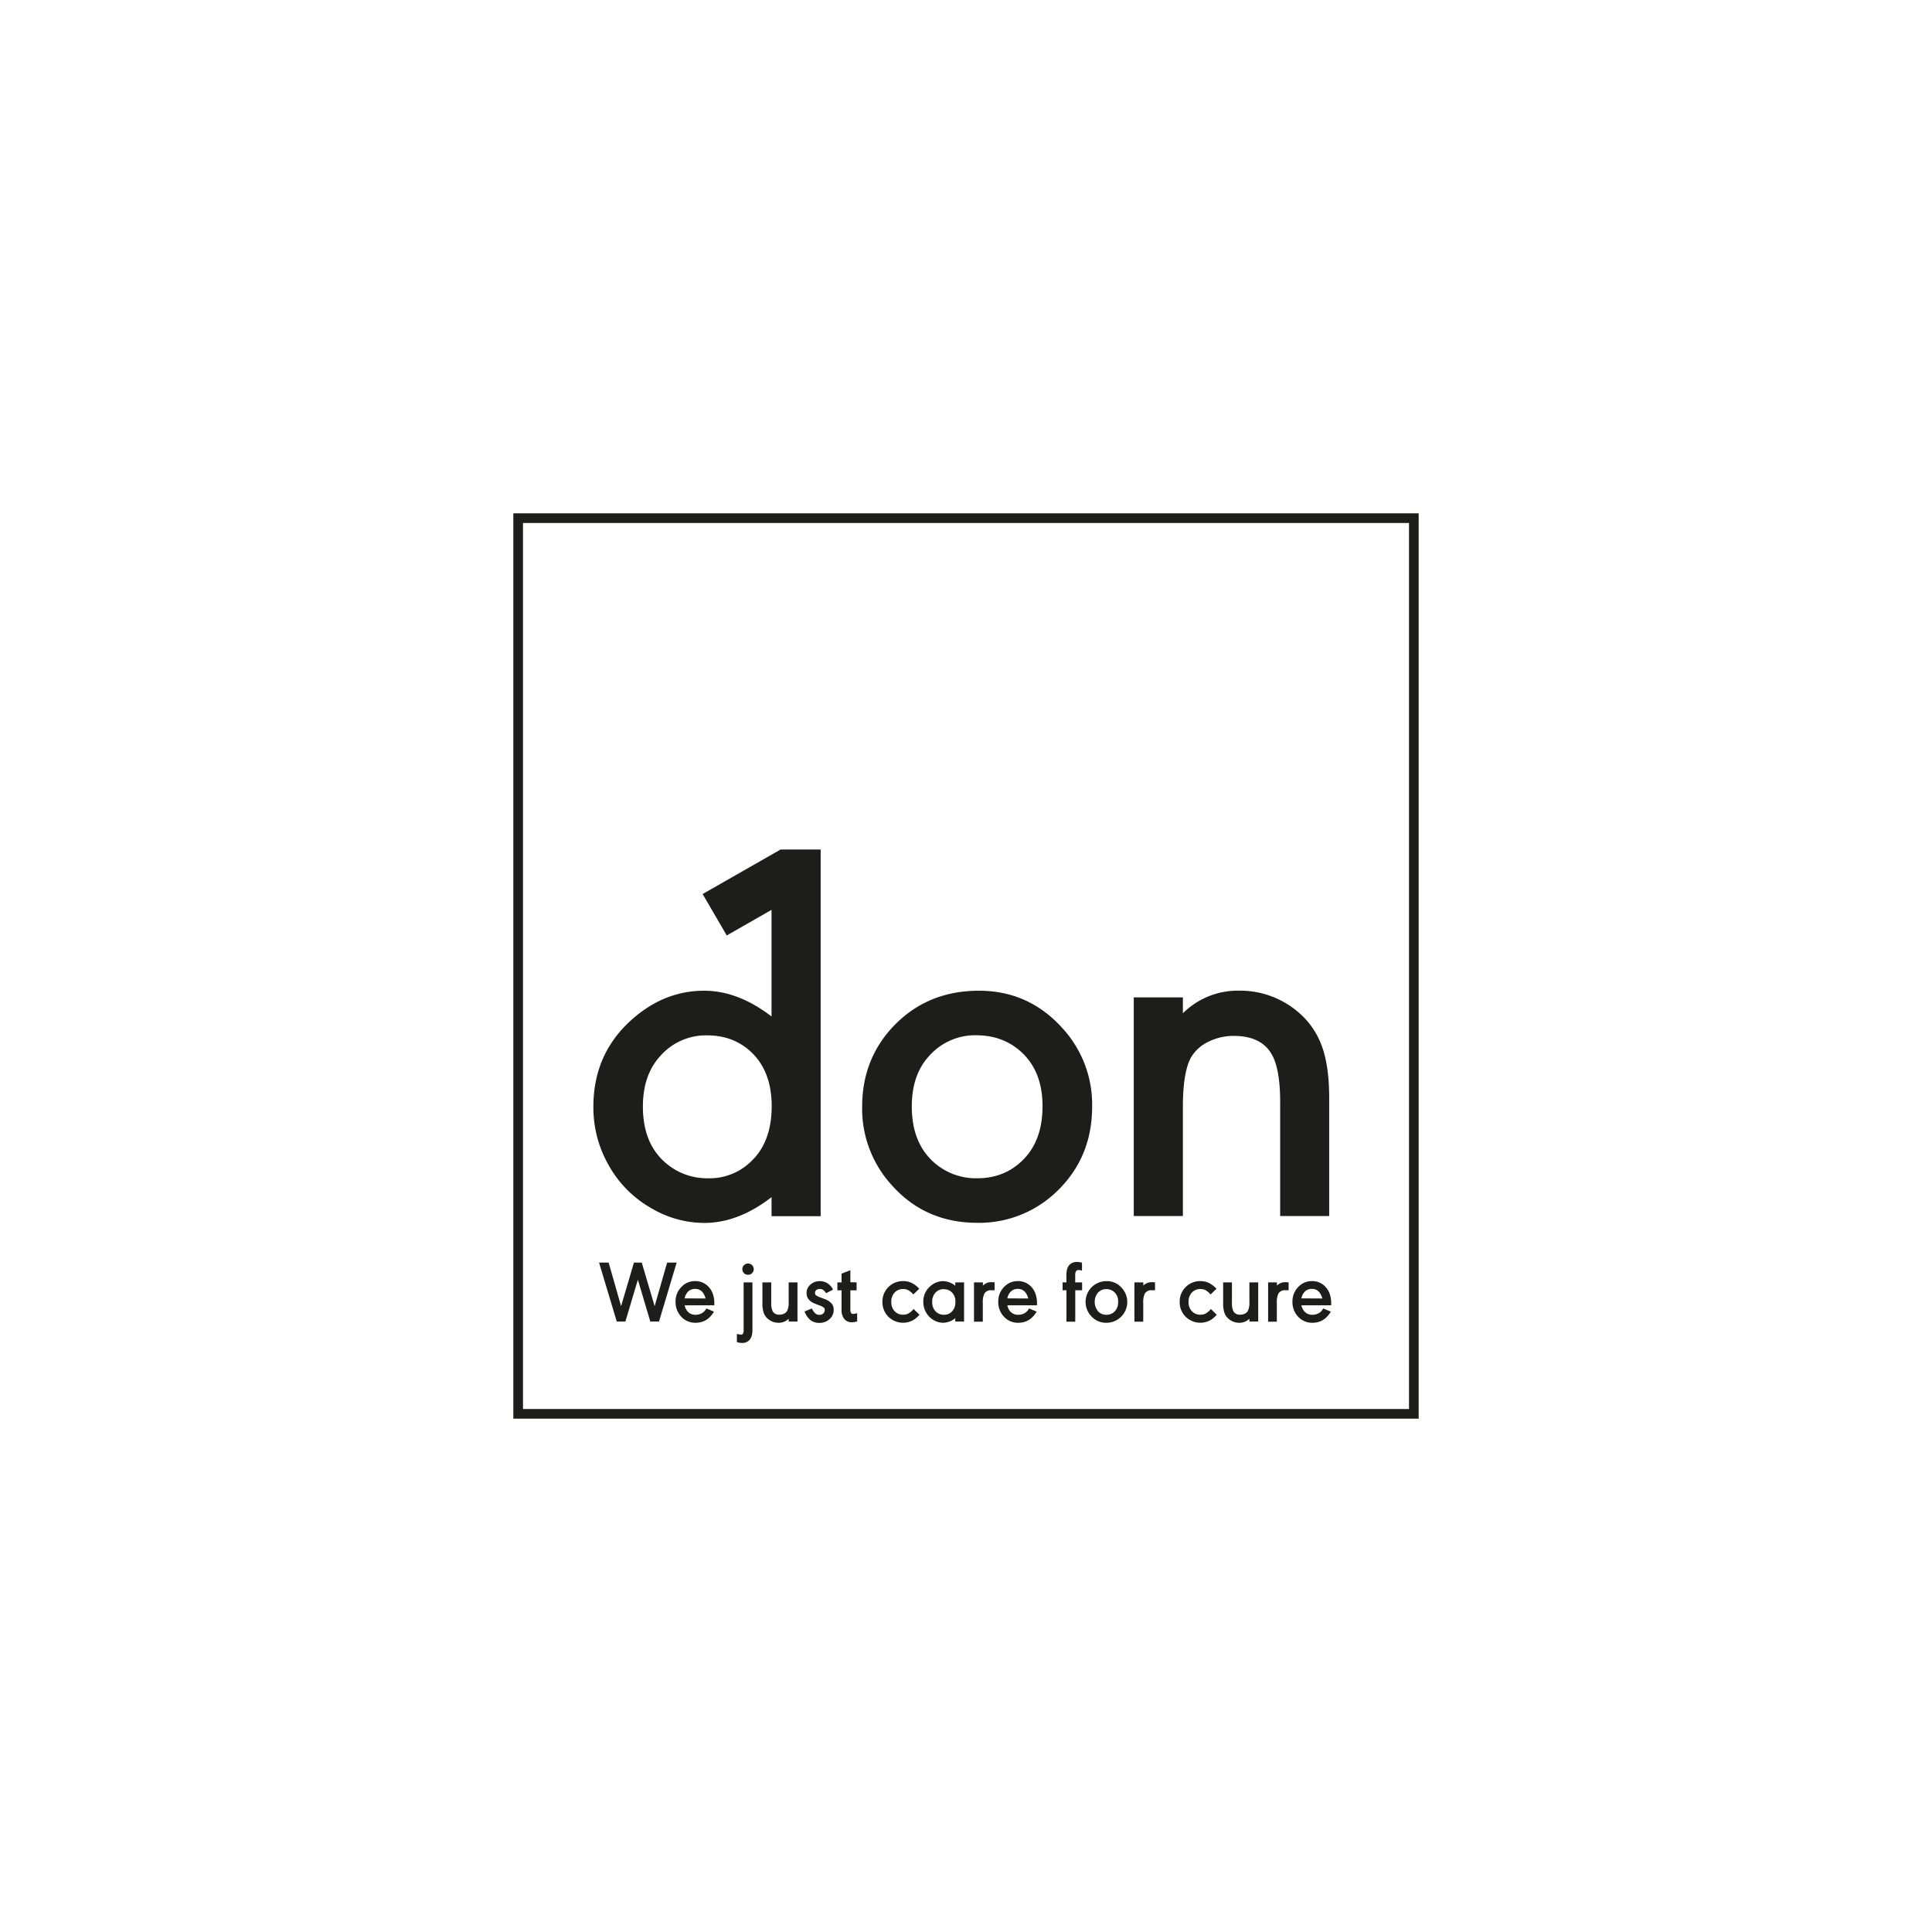 <svg id="Layer_1" data-name="Layer 1" xmlns="http://www.w3.org/2000/svg" viewBox="0 0 800 800"><defs><style>.cls-1{fill:#1d1d1b;}</style></defs><polygon class="cls-1" points="252.03 522.82 257.18 540.86 262.5 522.82 265.74 522.82 271.07 540.86 276.24 522.82 280.19 522.82 272.88 547.23 271.05 547.23 269.28 547.23 264.13 529.9 258.96 547.23 257.21 547.23 255.39 547.23 248.06 522.82 252.03 522.82 252.03 522.82"/><path class="cls-1" d="M292.15,537.68a6.52,6.52,0,0,0-1.16-2.5,3.79,3.79,0,0,0-3.13-1.47,4,4,0,0,0-2.82,1,5.28,5.28,0,0,0-1.54,2.92Zm3.61,2.82H283.5a5.46,5.46,0,0,0,.95,2.22,4.2,4.2,0,0,0,3.63,1.7,5.15,5.15,0,0,0,2.36-.55,4.52,4.52,0,0,0,1.73-1.54l.32-.52,3.15,1.31q-2.73,4.61-7.58,4.61a7.81,7.81,0,0,1-6.14-2.7,8.73,8.73,0,0,1-2.18-5.94,8.49,8.49,0,0,1,2.79-6.56,7.61,7.61,0,0,1,5.3-2.06,7.42,7.42,0,0,1,5.77,2.58,8.12,8.12,0,0,1,1.75,3.31,11.07,11.07,0,0,1,.43,3.11c0,.18,0,.52,0,1Z"/><path class="cls-1" d="M309.75,523.2a2.27,2.27,0,0,1,1.67.68,2.32,2.32,0,0,1,0,3.3,2.28,2.28,0,0,1-1.69.68,2.26,2.26,0,0,1-1.66-.68,2.3,2.3,0,0,1-.68-1.69,2.18,2.18,0,0,1,.69-1.61,2.29,2.29,0,0,1,1.67-.68Zm-4.62,29.11a7.25,7.25,0,0,0,1.7.34,1,1,0,0,0,.74-.29,2.78,2.78,0,0,0,.35-1.68V531h3.65v19.69c0,2.07-.49,3.54-1.47,4.4a4,4,0,0,1-2.77,1,7.58,7.58,0,0,1-2.2-.36v-3.41Z"/><path class="cls-1" d="M330.22,547.23h-3.65v-1.18a5.77,5.77,0,0,1-4.13,1.68,6.66,6.66,0,0,1-4.54-1.68,5.8,5.8,0,0,1-1.69-2.51,11.87,11.87,0,0,1-.51-3.8V531h3.65v8.46a7.57,7.57,0,0,0,.59,3.49,3,3,0,0,0,2.86,1.43,4.17,4.17,0,0,0,1.89-.44,2.82,2.82,0,0,0,1.27-1.15,8,8,0,0,0,.61-3.67V531h3.65v16.24Z"/><path class="cls-1" d="M336.16,541.76a6.7,6.7,0,0,0,1.43,2.1,2.55,2.55,0,0,0,1.69.58,2.1,2.1,0,0,0,1.74-.7,2,2,0,0,0,.5-1.3,1.42,1.42,0,0,0-.27-.86,5.48,5.48,0,0,0-2.07-1.09l-1.67-.65c-2.34-.9-3.52-2.36-3.52-4.36a4.54,4.54,0,0,1,1.61-3.58,5.79,5.79,0,0,1,3.92-1.41,5.87,5.87,0,0,1,5.4,3.54l-2.86,1.45a5.36,5.36,0,0,0-1.23-1.37,2.4,2.4,0,0,0-1.37-.38,2.2,2.2,0,0,0-1.43.45,1.47,1.47,0,0,0-.55,1.19,1.37,1.37,0,0,0,.25.84,6.15,6.15,0,0,0,2.06,1.06l1.5.57a7.57,7.57,0,0,1,3,1.84,3.87,3.87,0,0,1,.92,2.61,5.07,5.07,0,0,1-1.79,4,6,6,0,0,1-4.13,1.49,5.87,5.87,0,0,1-3.71-1.16,8,8,0,0,1-2.41-3.58l3-1.23Z"/><path class="cls-1" d="M354.7,531v3.29h-2.58v7.83a3.25,3.25,0,0,0,.26,1.5.88.88,0,0,0,.83.45,6.76,6.76,0,0,0,1.72-.32v3.42a8.09,8.09,0,0,1-2.22.35,3.93,3.93,0,0,1-3.06-1.28,6.05,6.05,0,0,1-1.17-4.12v-7.83h-1.74V531h1.74V527.4l3.64-1.45v5Z"/><path class="cls-1" d="M378.19,536a8.31,8.31,0,0,0-2.07-1.76,4.53,4.53,0,0,0-2.13-.47,4.63,4.63,0,0,0-3.63,1.54,5.31,5.31,0,0,0-1.29,3.75,5.25,5.25,0,0,0,1.63,4.13,4.75,4.75,0,0,0,3.29,1.2,4.55,4.55,0,0,0,2.24-.53,7.83,7.83,0,0,0,2.07-1.83l2.45,2.38a12.27,12.27,0,0,1-2.24,2,8.65,8.65,0,0,1-10.94-1.48,8.51,8.51,0,0,1-2.18-5.85,8.44,8.44,0,0,1,8.58-8.6,8.14,8.14,0,0,1,3.51.74,11.36,11.36,0,0,1,3.16,2.43L378.19,536Z"/><path class="cls-1" d="M390.76,533.8a4.51,4.51,0,0,0-3.47,1.54,5.3,5.3,0,0,0-1.28,3.75,5.23,5.23,0,0,0,1.64,4.15,4.66,4.66,0,0,0,3.18,1.18,4.5,4.5,0,0,0,3.49-1.5,5.51,5.51,0,0,0,1.29-3.86A5.19,5.19,0,0,0,394,535a4.68,4.68,0,0,0-3.22-1.16Zm8.44,13.43h-3.65v-1.41a8.13,8.13,0,0,1-5,1.91,7.85,7.85,0,0,1-3.92-1.09,8.33,8.33,0,0,1-3.14-3.15,8.55,8.55,0,0,1-1.17-4.4,8.25,8.25,0,0,1,2.85-6.45,7.89,7.89,0,0,1,5.38-2.15,8.13,8.13,0,0,1,5,1.92V531h3.65v16.24Z"/><path class="cls-1" d="M403.33,531H407v1.31a7.26,7.26,0,0,1,1.72-1.11,5,5,0,0,1,1.78-.27c.36,0,.81,0,1.34.07v3.28c-.59,0-1,0-1.27,0a3,3,0,0,0-3,1.45,8.36,8.36,0,0,0-.61,3.73v7.82h-3.65V531Z"/><path class="cls-1" d="M425.77,537.68a6.52,6.52,0,0,0-1.16-2.5,3.79,3.79,0,0,0-3.13-1.47,4,4,0,0,0-2.82,1,5.28,5.28,0,0,0-1.54,2.92Zm3.61,2.82H417.12a5.59,5.59,0,0,0,.94,2.22,4.23,4.23,0,0,0,3.63,1.7,5.09,5.09,0,0,0,2.36-.55,4.48,4.48,0,0,0,1.74-1.54l.32-.52,3.15,1.31q-2.75,4.61-7.58,4.61a7.81,7.81,0,0,1-6.14-2.7,8.73,8.73,0,0,1-2.18-5.94,8.49,8.49,0,0,1,2.79-6.56,7.61,7.61,0,0,1,5.29-2.06,7.43,7.43,0,0,1,5.78,2.58,8.12,8.12,0,0,1,1.75,3.31,11.07,11.07,0,0,1,.43,3.11c0,.18,0,.52,0,1Z"/><path class="cls-1" d="M448.1,534.28h-2.86v13H441.6v-13H440V531h1.58v-3.06c0-2.07.48-3.53,1.46-4.39a4.11,4.11,0,0,1,2.84-1,9.25,9.25,0,0,1,2.15.29v3.29a6.6,6.6,0,0,0-1.45-.25c-.9,0-1.36.69-1.36,2.07V531h2.86v3.29Z"/><path class="cls-1" d="M458.06,533.8a4.52,4.52,0,0,0-3.48,1.54,6.08,6.08,0,0,0,.35,7.9,4.68,4.68,0,0,0,3.21,1.18,4.59,4.59,0,0,0,3.57-1.54,5.44,5.44,0,0,0,1.29-3.82,5.13,5.13,0,0,0-1.63-4.06,4.78,4.78,0,0,0-3.31-1.2Zm.22-3.31a8,8,0,0,1,6.2,2.79,8.6,8.6,0,0,1-6.33,14.45,8.13,8.13,0,0,1-6.33-2.77,8.61,8.61,0,0,1,6.46-14.47Z"/><path class="cls-1" d="M469.77,531h3.65v1.31a7.09,7.09,0,0,1,1.73-1.11,4.94,4.94,0,0,1,1.78-.27c.35,0,.8,0,1.34.07v3.28c-.6,0-1,0-1.27,0a3,3,0,0,0-3,1.45,8.36,8.36,0,0,0-.61,3.73v7.82h-3.65V531Z"/><path class="cls-1" d="M501.28,536a8.31,8.31,0,0,0-2.07-1.76,4.53,4.53,0,0,0-2.13-.47,4.63,4.63,0,0,0-3.63,1.54,5.31,5.31,0,0,0-1.29,3.75,5.21,5.21,0,0,0,1.63,4.13,4.75,4.75,0,0,0,3.29,1.2,4.58,4.58,0,0,0,2.24-.53,7.83,7.83,0,0,0,2.07-1.83l2.45,2.38a12.27,12.27,0,0,1-2.24,2,8.65,8.65,0,0,1-10.94-1.48,8.46,8.46,0,0,1-2.18-5.85,8.44,8.44,0,0,1,8.58-8.6,8.06,8.06,0,0,1,3.5.74,11.25,11.25,0,0,1,3.17,2.43L501.28,536Z"/><path class="cls-1" d="M521,547.23h-3.65v-1.18a5.78,5.78,0,0,1-4.13,1.68,6.65,6.65,0,0,1-4.54-1.68,5.8,5.8,0,0,1-1.69-2.51,11.87,11.87,0,0,1-.51-3.8V531h3.64v8.46a7.71,7.71,0,0,0,.59,3.49,3,3,0,0,0,2.87,1.43,4.17,4.17,0,0,0,1.89-.44,2.87,2.87,0,0,0,1.27-1.15,8,8,0,0,0,.61-3.67V531H521v16.24Z"/><path class="cls-1" d="M525.1,531h3.64v1.31a7.28,7.28,0,0,1,1.73-1.11,4.94,4.94,0,0,1,1.78-.27c.36,0,.8,0,1.34.07v3.28c-.6,0-1,0-1.27,0a3,3,0,0,0-3,1.45,8.51,8.51,0,0,0-.61,3.73v7.82H525.1V531Z"/><path class="cls-1" d="M547.54,537.68a6.53,6.53,0,0,0-1.17-2.5,3.78,3.78,0,0,0-3.13-1.47,4,4,0,0,0-2.81,1,5.23,5.23,0,0,0-1.55,2.92Zm3.61,2.82H538.88a5.6,5.6,0,0,0,1,2.22,4.2,4.2,0,0,0,3.63,1.7,5.12,5.12,0,0,0,2.36-.55,4.45,4.45,0,0,0,1.73-1.54l.33-.52,3.14,1.31q-2.73,4.61-7.58,4.61a7.79,7.79,0,0,1-6.13-2.7,8.68,8.68,0,0,1-2.18-5.94,8.49,8.49,0,0,1,2.79-6.56,7.59,7.59,0,0,1,5.29-2.06,7.41,7.41,0,0,1,5.77,2.58,8.25,8.25,0,0,1,1.76,3.31,11.44,11.44,0,0,1,.42,3.11c0,.18,0,.52,0,1Z"/><path class="cls-1" d="M404.18,428.68a25.37,25.37,0,0,0-19.44,8.57q-7.19,7.78-7.18,20.94,0,15,9.17,23.13a26.15,26.15,0,0,0,17.85,6.58q12.15,0,19.93-8.58,7.19-7.87,7.18-21.33,0-14.55-9.07-22.63-7.47-6.67-18.44-6.68Zm1.19-18.44q20.64,0,34.6,15.55a46.68,46.68,0,0,1,12.26,32.4q0,22-15.85,36.29a46.17,46.17,0,0,1-31.7,11.86q-21.43,0-35.29-15.45A46.9,46.9,0,0,1,357,458.29q0-18.45,11.37-31.6,14.36-16.45,37-16.45Z"/><path class="cls-1" d="M469.47,413h20.34v6.58a32.16,32.16,0,0,1,23-9.37,37.08,37.08,0,0,1,25.32,9.37,33.24,33.24,0,0,1,9.37,14q2.9,8.24,2.89,21.19v48.75H530.09V456.39q0-13.35-3.29-19.44-4.29-8-15.86-8a23.16,23.16,0,0,0-10.61,2.44,16.53,16.53,0,0,0-7.13,6.43q-3.39,6.09-3.39,20.44v45.26H469.47V413Z"/><path class="cls-1" d="M312.26,479.62a24.62,24.62,0,0,1-19.14,8.28,26.23,26.23,0,0,1-17.74-6.58q-9.18-8.08-9.17-23.13,0-13.15,7.27-21a25.11,25.11,0,0,1,19.24-8.47q10.57,0,17.75,6.38,9.06,8.07,9.07,22.93,0,13.67-7.28,21.63Zm27.53-127.86H323.24l-32.3,18.44,10,17.15,18.53-10.6V420.9q-13.86-10.66-27.91-10.66-16.56,0-30,12-15.85,14.16-15.85,36a48,48,0,0,0,6.48,24.52,46.33,46.33,0,0,0,17.54,17.55,43.3,43.3,0,0,0,21.84,6.08q14.14,0,27.91-10.67v7.88h20.34V487.84h0V351.76Z"/><path class="cls-1" d="M216.56,583.44H583.44V216.56H216.56V583.44Zm370.88,4H212.56V212.56H587.44V587.44Z"/></svg>